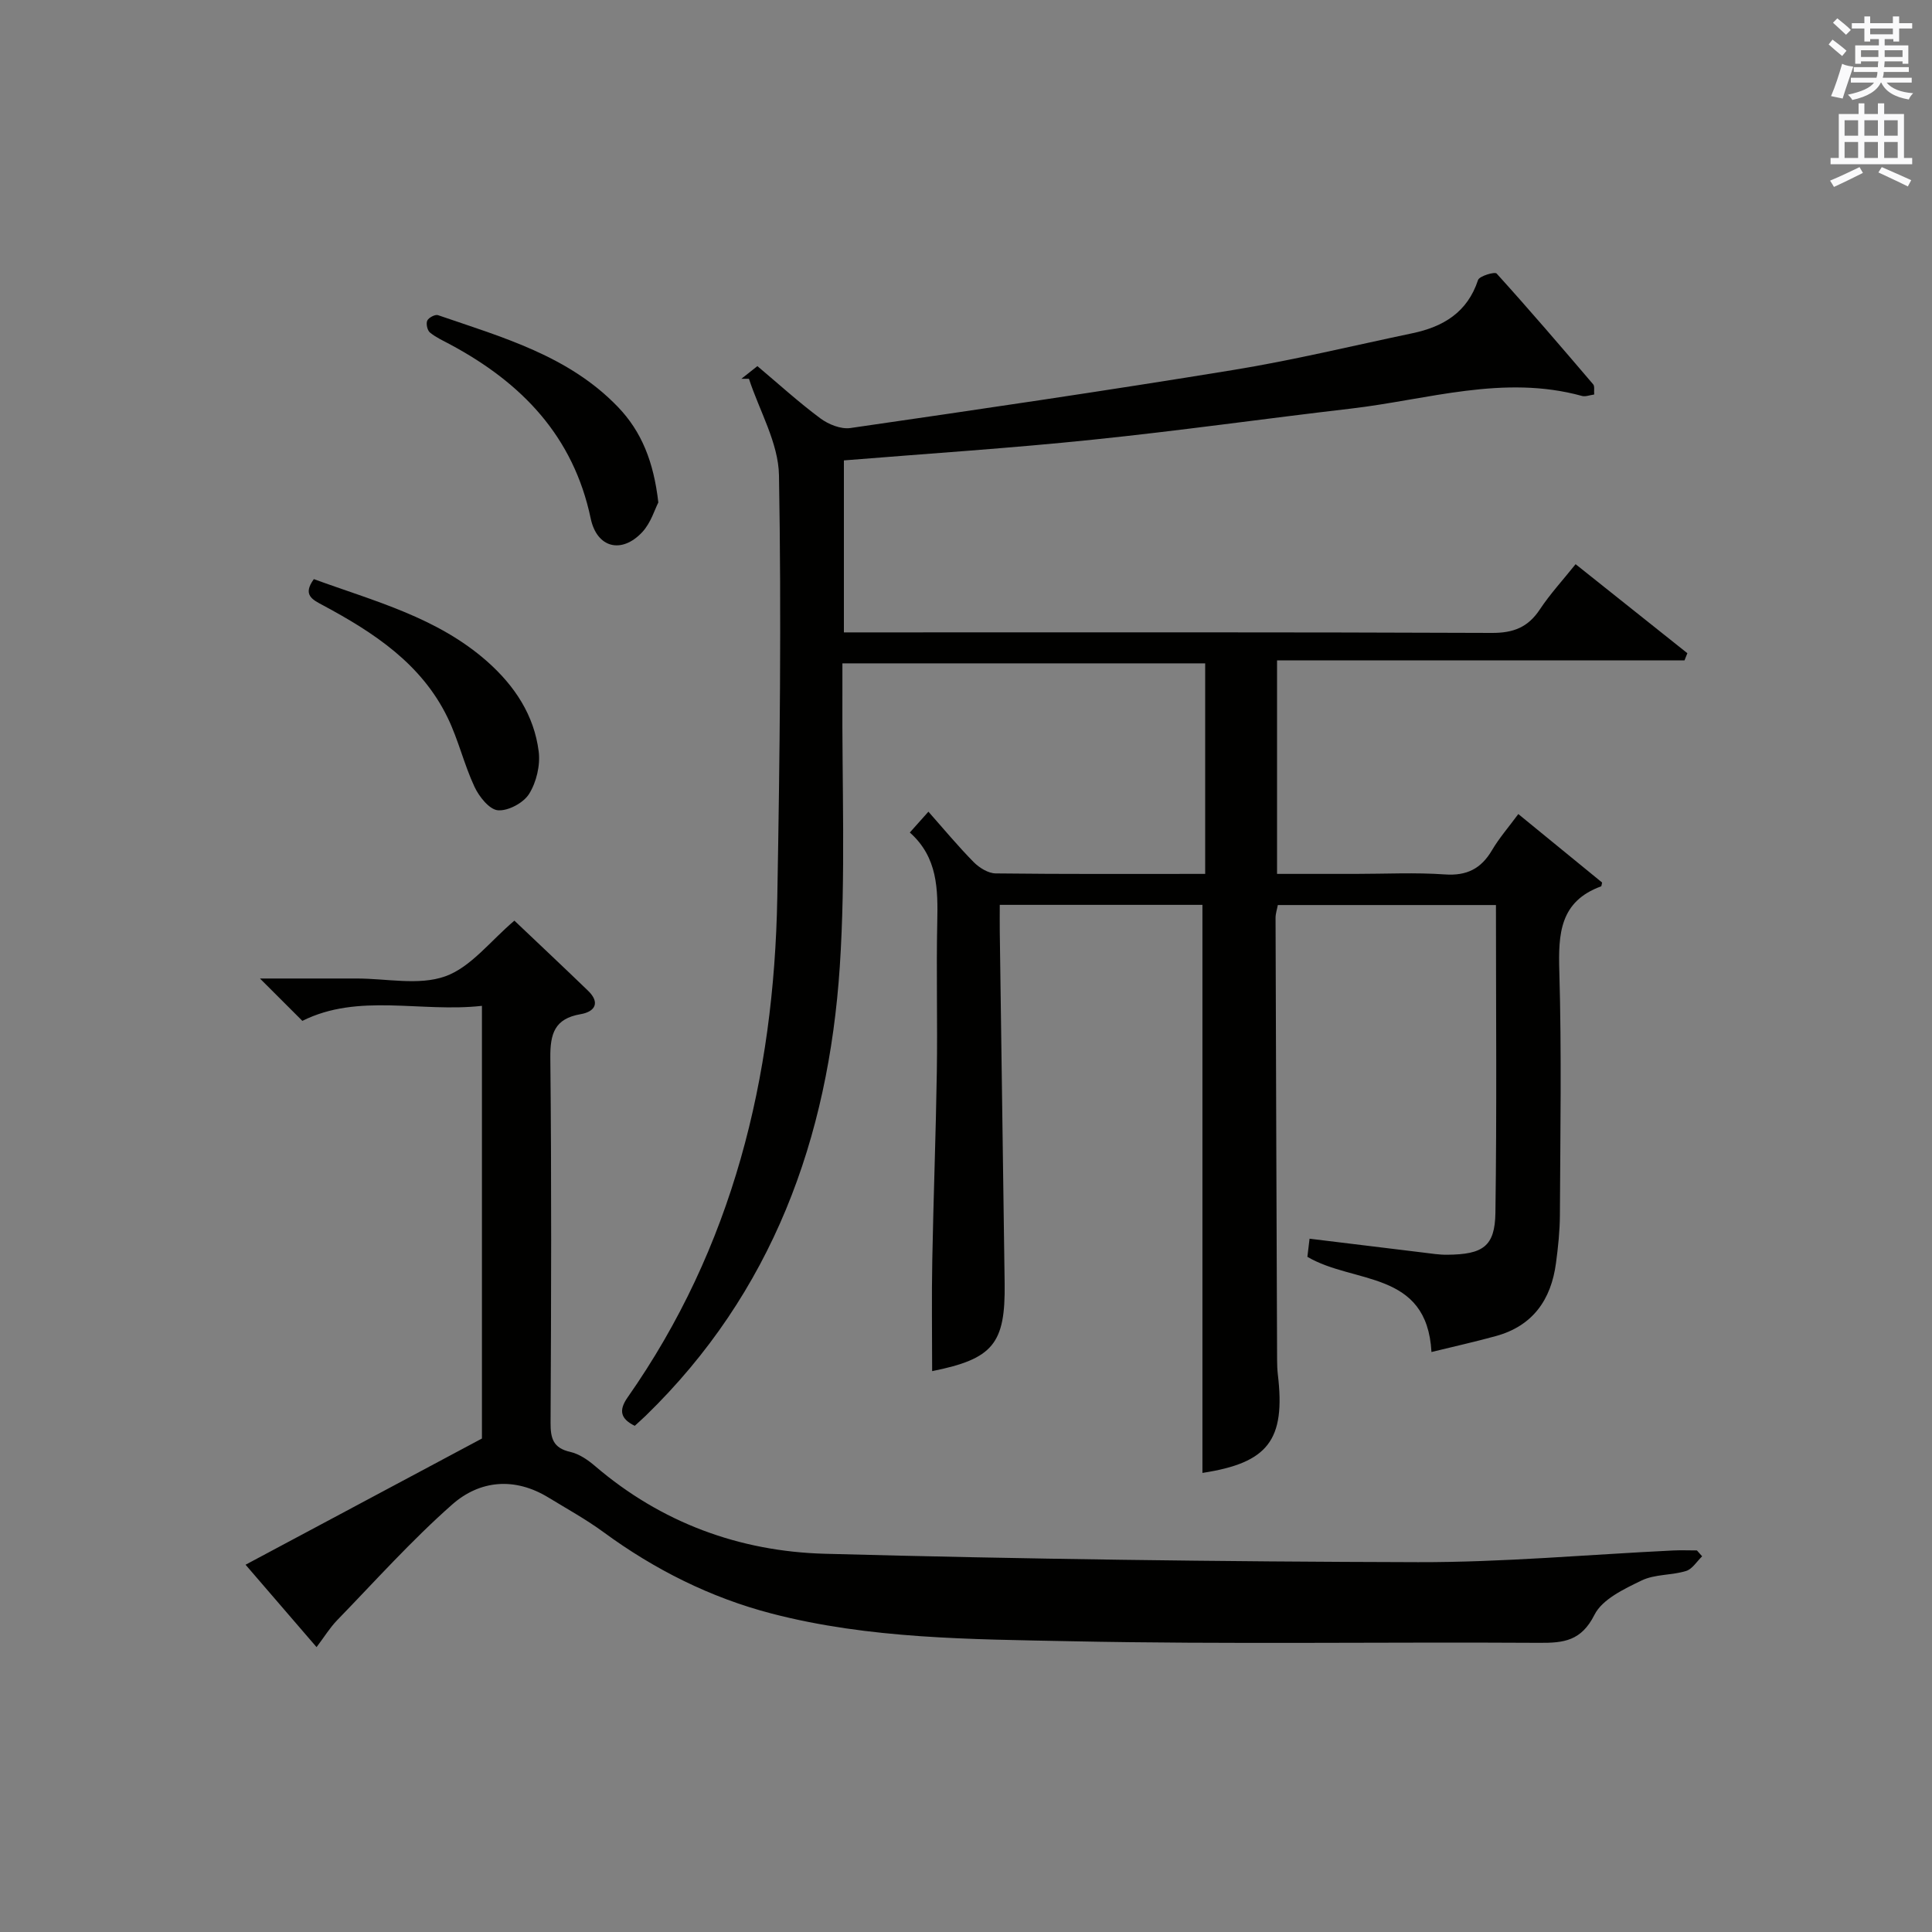 <?xml version="1.0" encoding="utf-8"?>
<!-- Generator: Adobe Illustrator 22.0.0, SVG Export Plug-In . SVG Version: 6.00 Build 0)  -->
<svg version="1.1" id="漢-ZDIC-典" xmlns="http://www.w3.org/2000/svg" xmlns:xlink="http://www.w3.org/1999/xlink" x="0px" y="0px"
	 viewBox="0 0 400 400" style="enable-background:new 0 0 400 400;" xml:space="preserve">
<rect x="0" y="0" width="400" height="400" fill="#808080" stroke="none"/>
<style type="text/css">
	.st1{fill:#010100;}
	.st2{fill:#fafafb;}
</style>
<g>
	
	<path class="st1" d="M174.72,95.32c0,11.92,0,23.52,0,35.61c2.26,0,4.22,0,6.17,0c42.66,0,85.32-0.07,127.98,0.11c4.48,0.02,7.5-1.17,9.95-4.88
		c2.1-3.17,4.71-6,7.39-9.35c7.83,6.24,15.48,12.33,23.14,18.43c-0.2,0.49-0.4,0.99-0.59,1.48c-28.01,0-56.02,0-84.36,0
		c0,14.97,0,29.22,0,44.21c5.39,0,10.82,0,16.25,0c6.17,0,12.35-0.32,18.49,0.11c4.54,0.32,7.5-1.18,9.76-5.01
		c1.5-2.55,3.48-4.81,5.45-7.49c6.01,4.92,11.74,9.6,17.35,14.18c-0.12,0.5-0.12,0.76-0.21,0.79c-8.53,3.11-8.88,9.79-8.65,17.58
		c0.49,16.82,0.2,33.66,0.12,50.49c-0.02,3.31-0.37,6.63-0.81,9.92c-1,7.58-4.79,13.02-12.45,15.12c-4.29,1.18-8.63,2.15-13.33,3.3
		c-0.93-17.01-16.07-14.02-25.69-19.71c0.1-0.85,0.26-2.2,0.45-3.75c8.08,0.99,15.81,1.94,23.54,2.87c1.65,0.2,3.31,0.47,4.96,0.45
		c7.41-0.06,9.88-1.72,9.98-8.69c0.3-21.13,0.11-42.26,0.11-63.71c-15.03,0-29.94,0-45.16,0c-0.15,0.84-0.48,1.77-0.47,2.7
		c0.09,30.49,0.2,60.98,0.32,91.48c0,1,0.04,2,0.15,2.99c1.63,13.61-2.01,18.32-15.61,20.4c0-39.09,0-78.21,0-117.61
		c-13.48,0-27.4,0-41.96,0c0,1.87-0.02,3.64,0,5.41c0.33,24.3,0.67,48.61,1.01,72.91c0.18,12.58-2.41,15.68-15.01,18.22
		c0-7.65-0.12-15.35,0.03-23.05c0.24-12.98,0.74-25.95,0.94-38.93c0.16-10.33-0.13-20.67,0.09-30.99c0.14-6.8,0.12-13.39-5.68-18.55
		c1.34-1.5,2.41-2.69,3.85-4.31c3.26,3.68,6.18,7.21,9.39,10.46c1.15,1.16,2.99,2.3,4.53,2.32c14.32,0.17,28.64,0.1,43.38,0.1
		c0-14.6,0-28.95,0-43.59c-24.87,0-49.63,0-75.11,0c0,2.01,0.01,3.96,0,5.91c-0.11,18.96,0.7,37.98-0.54,56.86
		c-2.35,35.56-13.97,67.53-40.17,92.99c-0.71,0.69-1.46,1.34-2.28,2.1c-2.94-1.44-3.37-3.18-1.49-5.87
		c21.77-31.06,30.33-66.17,31-103.5c0.52-29.14,0.86-58.3,0.35-87.43c-0.12-6.69-4.04-13.32-6.22-19.98c-0.52,0-1.04,0-1.56,0
		c1.01-0.79,2.01-1.59,3.31-2.62c4.34,3.65,8.52,7.46,13.04,10.82c1.68,1.25,4.25,2.28,6.21,2c26.45-3.83,52.9-7.71,79.28-12.02
		c12.44-2.03,24.72-5.01,37.06-7.6c6.4-1.34,11.41-4.32,13.61-11.02c0.27-0.83,3.47-1.77,3.85-1.35
		c6.81,7.52,13.41,15.23,19.99,22.94c0.34,0.4,0.14,1.25,0.21,2.11c-0.95,0.13-1.81,0.49-2.51,0.3
		c-16.26-4.49-31.98,0.77-47.88,2.62c-17.81,2.07-35.57,4.6-53.41,6.43C209.26,92.8,192.19,93.9,174.72,95.32z"/>
	<path class="st1" d="M62.6,211.36c-2.81-2.8-5.57-5.56-8.78-8.77c6.51,0,12.76,0,19.02,0c0.33,0,0.67,0,1,0c6.17-0.01,12.87,1.5,18.34-0.45
		c5.31-1.89,9.36-7.34,14.32-11.53c4.95,4.7,10.13,9.57,15.24,14.5c2.6,2.51,1.41,4.36-1.51,4.86c-5.44,0.93-6.34,4.06-6.29,9.09
		c0.26,25.16,0.18,50.33,0.05,75.49c-0.02,3.26,0.54,5.25,4.07,6.05c1.85,0.42,3.66,1.66,5.14,2.93
		c13.7,11.73,29.9,17.68,47.57,18.16c40.93,1.1,81.88,1.64,122.82,1.74c17.6,0.04,35.2-1.57,52.79-2.42
		c1.65-0.08,3.3-0.01,4.95-0.01c0.36,0.41,0.72,0.82,1.08,1.22c-1.1,1.05-2.04,2.65-3.34,3.04c-2.99,0.91-6.45,0.64-9.19,1.96
		c-3.63,1.76-8.14,3.88-9.76,7.1c-2.73,5.42-6.34,5.85-11.46,5.81c-32.33-0.2-64.67,0.33-96.98-0.33
		c-20.72-0.42-41.65-0.46-61.92-5.73c-12.62-3.28-24.22-9.09-34.8-16.85c-3.61-2.65-7.56-4.82-11.39-7.16
		c-6.99-4.28-14.21-3.63-19.96,1.44c-8.43,7.44-15.98,15.88-23.82,23.96c-1.49,1.54-2.63,3.42-4.25,5.56
		c-4.81-5.59-9.51-11.04-14.7-17.06c16.4-8.76,32.46-17.34,48.94-26.13c0-29.08,0-58.89,0-89.58
		C87.1,209.67,74.25,205.54,62.6,211.36z"/>
	<path class="st1" d="M64.98,119.9c12.47,4.56,25.54,7.89,35.92,17.08c5.66,5.02,9.68,11.09,10.63,18.6c0.36,2.85-0.46,6.34-1.98,8.78
		c-1.15,1.86-4.33,3.57-6.45,3.4c-1.78-0.14-3.91-2.82-4.86-4.86c-2.16-4.62-3.33-9.71-5.55-14.29
		c-5.41-11.18-15.29-17.64-25.8-23.28C64.68,124.15,62.59,123.18,64.98,119.9z"/>
	<path class="st1" d="M136.3,104.03c-0.72,1.38-1.53,4.2-3.31,6.12c-4.26,4.58-9.4,3.33-10.69-2.8c-3.58-17.03-14.27-28.08-29.01-35.99
		c-1.46-0.79-3.02-1.48-4.28-2.52c-0.54-0.44-0.84-1.83-0.55-2.46c0.28-0.62,1.64-1.33,2.22-1.13c13.32,4.58,27.08,8.4,37.28,19.03
		C132.84,89.37,135.34,95.62,136.3,104.03z"/>
	<path class="st2" d="M378.6,9.2l0.8-1c0.9,0.7,1.9,1.4,2.9,2.3l-0.9,1.1C380.3,10.7,379.4,9.9,378.6,9.2z M379.1,19.9
		c0.9-2.1,1.6-4.3,2.3-6.7c0.4,0.2,0.8,0.4,2.3,0.6c-0.7,2.1-1.5,4.3-2.2,6.6L379.1,19.9z M379.5,4.7l0.9-0.9c1,0.8,2,1.6,2.8,2.4
		l-1,1C381.2,6.3,380.3,5.4,379.5,4.7z M392,3.4h1.2v1.4h2.7v1.1h-2.7v2.7H392V8.1h-1.8v1.3h4.9v3.8h-1.2v-0.5h-3.7
		c0,0.4-0.1,0.9-0.1,1.2h5.1v1H390c0,0.5-0.1,0.9-0.2,1.2h6v1h-5.2c1.1,1.3,2.9,2,5.5,2.2c-0.4,0.4-0.7,0.8-0.9,1.3
		c-2.9-0.5-4.8-1.6-5.7-3.5h-0.1c-0.8,1.7-2.7,2.9-5.9,3.6c-0.2-0.4-0.6-0.8-0.9-1.1c2.8-0.6,4.6-1.4,5.4-2.5h-4.8v-1h5.3
		c0.1-0.3,0.2-0.7,0.2-1.2h-4.9v-1h5c0-0.4,0-0.8,0.1-1.2h-3.6v0.5h-1.2V9.4h4.9V8.1h-1.8v0.5H386V5.9h-2.6V4.8h2.6V3.4h1.2v1.4h4.7
		V3.4z M385.3,11.8h3.6c0-0.4,0-0.9,0-1.4h-3.6V11.8z M387.2,7.1h4.7V5.9h-4.7V7.1z M393.9,10.4h-3.7c0,0.5,0,1,0,1.4h3.7V10.4z"/>
	<path class="st2" d="M384.7,21.4h1.3v2.2h2.8v-2.2h1.3v2.2h4.1v9.1h1.7V34h-16.9v-1.3h1.7v-9.1h4.1V21.4z M385,34.6l0.7,1.2
		c-1.8,0.9-3.8,1.9-6,2.9c-0.2-0.4-0.5-0.8-0.8-1.3C381.3,36.4,383.3,35.4,385,34.6z M381.9,28.1h2.8v-3.2h-2.8V28.1z M381.9,32.7
		h2.8v-3.3h-2.8V32.7z M386,28.1h2.8v-3.2H386V28.1z M386,32.7h2.8v-3.3H386V32.7z M389.6,34.6c2.1,0.9,4.1,1.8,6.1,2.7l-0.7,1.3
		c-2.2-1.1-4.2-2-6.1-2.9L389.6,34.6z M392.9,24.9h-2.8v3.2h2.8V24.9z M390.1,32.7h2.8v-3.3h-2.8V32.7z"/>
</g>
</svg>
